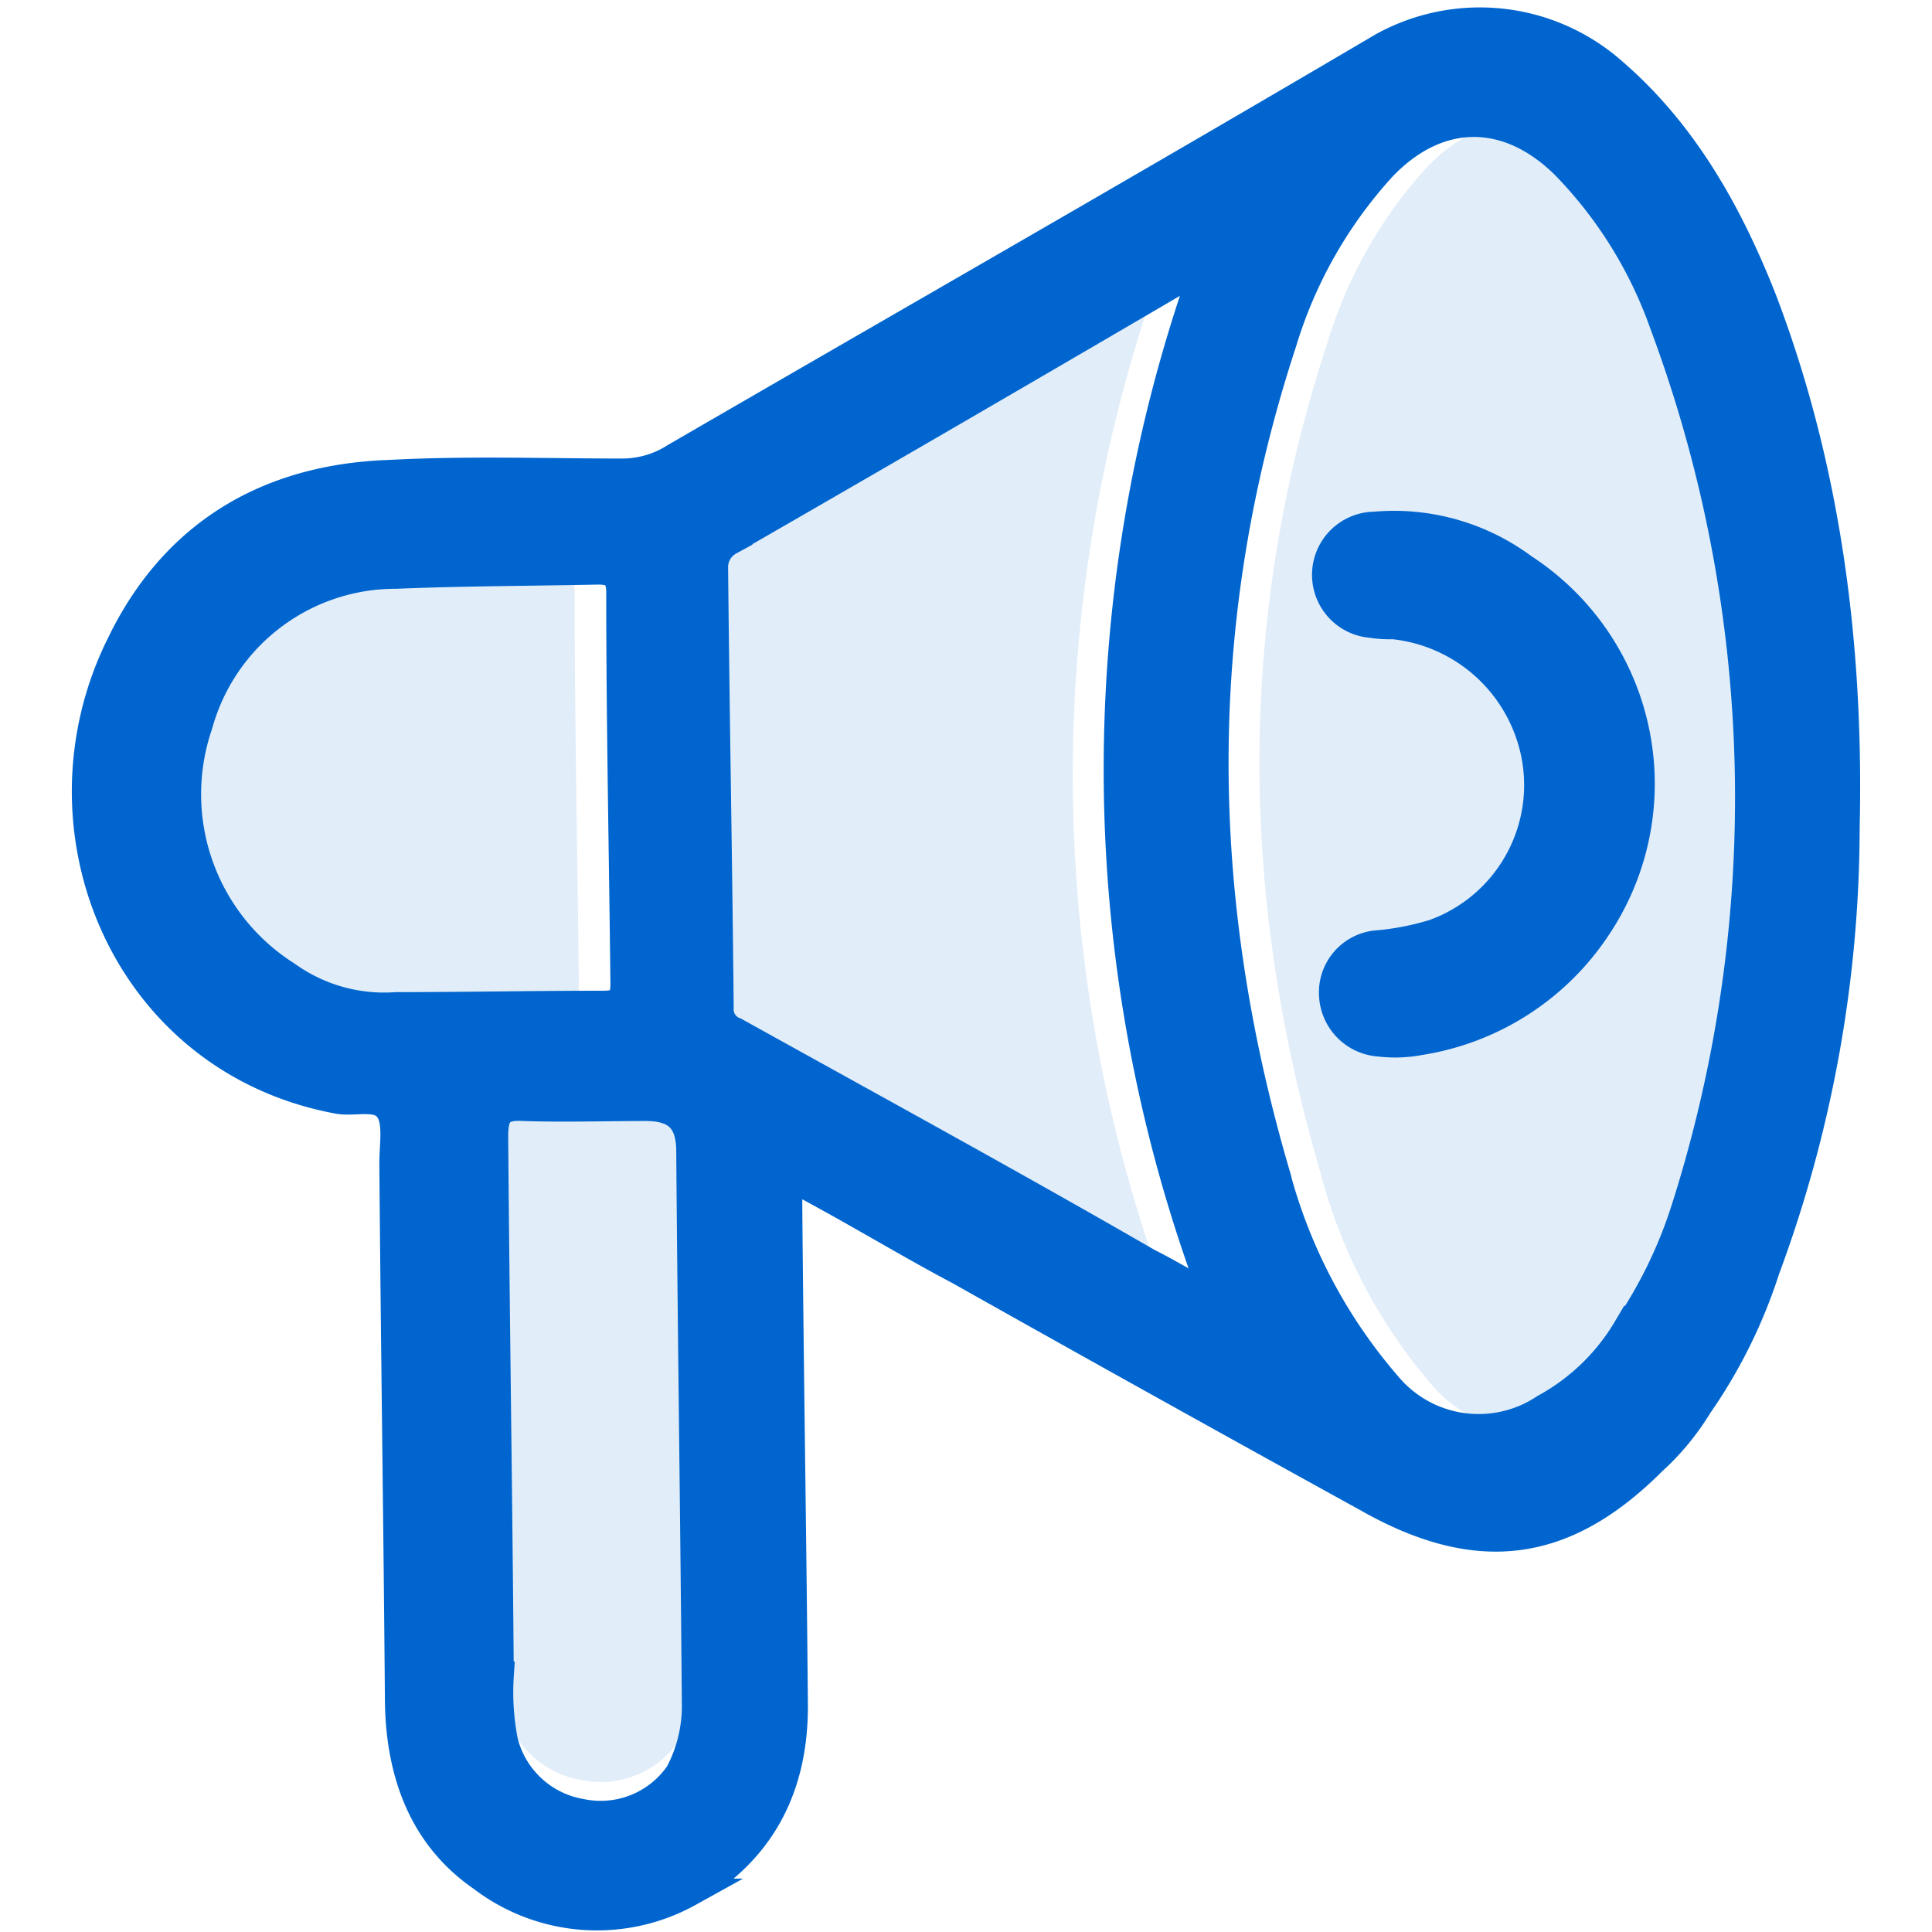 <svg id="Layer_1" data-name="Layer 1" xmlns="http://www.w3.org/2000/svg" viewBox="0 0 150 150"><defs><style>.cls-1,.cls-2{fill:#0065ce;}.cls-1{opacity:0.12;}.cls-2{stroke:#0065ce;stroke-miterlimit:10;stroke-width:2.175px;}</style></defs><title>Free-ads</title><path class="cls-1" d="M90.011,21.265c-.109,0-.435.109-.544.109C77.398,28.441,65.437,35.4,53.15,42.468a2.29,2.29,0,0,0-1.196,1.957c.109,11.417.326,22.834.435,34.251a1.81,1.81,0,0,0,1.196,1.848c10.765,5.98,21.529,11.852,32.077,17.941,1.74.87,3.262,1.848,5.11,2.718A116.067,116.067,0,0,1,90.011,21.265Z"/><path class="cls-1" d="M52.722,135.149a11.15,11.15,0,0,0,1.305-5.11c-.109-14.353-.326-28.814-.435-43.167,0-2.392-.979-3.479-3.48-3.479-3.153,0-6.306.109-9.46,0-1.848-.109-2.283.544-2.283,2.283.109,13.918.326,27.944.435,41.862a19.895,19.895,0,0,0,.326,5.11,7.464,7.464,0,0,0,5.98,5.545A7.386,7.386,0,0,0,52.722,135.149Z"/><path class="cls-1" d="M18.739,75.724a12.946,12.946,0,0,0,8.481,2.392c5.328,0,10.764-.109,16.092-.109,1.305,0,1.631-.435,1.631-1.631-.109-10.221-.326-20.224-.326-30.337,0-1.305-.435-1.74-1.74-1.74-5.11.109-10.438.109-15.657.326A15.855,15.855,0,0,0,11.889,56.26,16.637,16.637,0,0,0,18.739,75.724Z"/><path class="cls-1" d="M129.818,103.124a35.588,35.588,0,0,0,4.458-9.134,105.222,105.222,0,0,0-1.631-68.828,33.76,33.76,0,0,0-7.611-12.287c-4.458-4.458-9.895-4.458-14.244.109a35.341,35.341,0,0,0-7.72,13.592c-7.068,21.529-6.85,42.95-.544,64.479A41.033,41.033,0,0,0,111.225,107.582,9.217,9.217,0,0,0,123.403,109.322,16.742,16.742,0,0,0,129.818,103.124Z"/><path class="cls-2" d="M131.88,109.105a19.615,19.615,0,0,1-3.588,4.349c-6.85,6.85-13.592,7.72-22.182,2.827q-15.984-8.807-31.641-17.615c-3.697-1.957-7.285-4.132-11.091-6.198-2.175-1.196-2.175-1.196-2.175,1.305.109,12.939.326,25.77.435,38.709,0,6.415-2.61,11.308-8.155,14.462a14.72,14.72,0,0,1-16.093-1.196c-4.567-3.153-6.307-8.046-6.415-13.483-.109-13.918-.326-27.944-.435-41.971,0-1.414.326-3.153-.326-4.132-.761-1.196-2.61-.544-3.914-.761C9.664,82.356,2.27,64.307,9.337,50.062c4.132-8.59,11.417-12.939,20.877-13.265,5.98-.326,12.178-.109,18.158-.109a7.567,7.567,0,0,0,4.023-1.196C70.772,24.836,89.039,14.398,107.306,3.633a15.609,15.609,0,0,1,17.941,1.957c5.545,4.784,9.025,11.091,11.634,17.724,5.002,13.157,6.741,26.966,6.415,40.992a98.941,98.941,0,0,1-6.198,34.251A39.757,39.757,0,0,1,131.88,109.105Zm-5.545-5.98a35.588,35.588,0,0,0,4.458-9.134,105.222,105.222,0,0,0-1.631-68.828,33.76,33.76,0,0,0-7.611-12.287c-4.458-4.458-9.895-4.458-14.244.109a35.341,35.341,0,0,0-7.72,13.592c-7.068,21.529-6.85,42.95-.544,64.479a41.033,41.033,0,0,0,8.699,16.527A9.217,9.217,0,0,0,119.919,109.322,16.742,16.742,0,0,0,126.334,103.124Zm-32.837-82.311c-.109,0-.435.109-.544.109-12.069,7.068-24.03,14.027-36.317,21.094a2.29,2.29,0,0,0-1.196,1.957c.109,11.417.326,22.834.435,34.251a1.81,1.81,0,0,0,1.196,1.848c10.765,5.98,21.529,11.852,32.077,17.941,1.74.87,3.262,1.848,5.11,2.718A116.067,116.067,0,0,1,93.497,20.813ZM22.277,75.724A12.946,12.946,0,0,0,30.758,78.116c5.328,0,10.764-.109,16.092-.109,1.305,0,1.631-.435,1.631-1.631-.109-10.221-.326-20.224-.326-30.337,0-1.305-.435-1.74-1.74-1.74-5.11.109-10.438.109-15.657.326A15.855,15.855,0,0,0,15.427,56.26,16.637,16.637,0,0,0,22.277,75.724Zm30.445,61.978a11.15,11.15,0,0,0,1.305-5.11c-.109-14.353-.326-28.814-.435-43.167,0-2.392-.979-3.479-3.48-3.479-3.153,0-6.306.109-9.46,0-1.848-.109-2.283.544-2.283,2.283.109,13.918.326,27.944.435,41.862a19.894,19.894,0,0,0,.326,5.11,7.464,7.464,0,0,0,5.98,5.545A7.386,7.386,0,0,0,52.722,137.701Z"/><path class="cls-2" d="M118.288,44.082A20.007,20.007,0,0,1,124.051,71.918,20.26,20.26,0,0,1,110.242,80.834a10.24,10.24,0,0,1-3.153.109,3.858,3.858,0,0,1-3.588-3.588,3.748,3.748,0,0,1,3.262-4.023,21.202,21.202,0,0,0,4.567-.87,12.231,12.231,0,0,0,7.285-15.875,12.563,12.563,0,0,0-10.438-8.046,9.354,9.354,0,0,1-1.74-.109,3.816,3.816,0,0,1,.109-7.611h.109A16.855,16.855,0,0,1,118.288,44.082Z"/></svg>